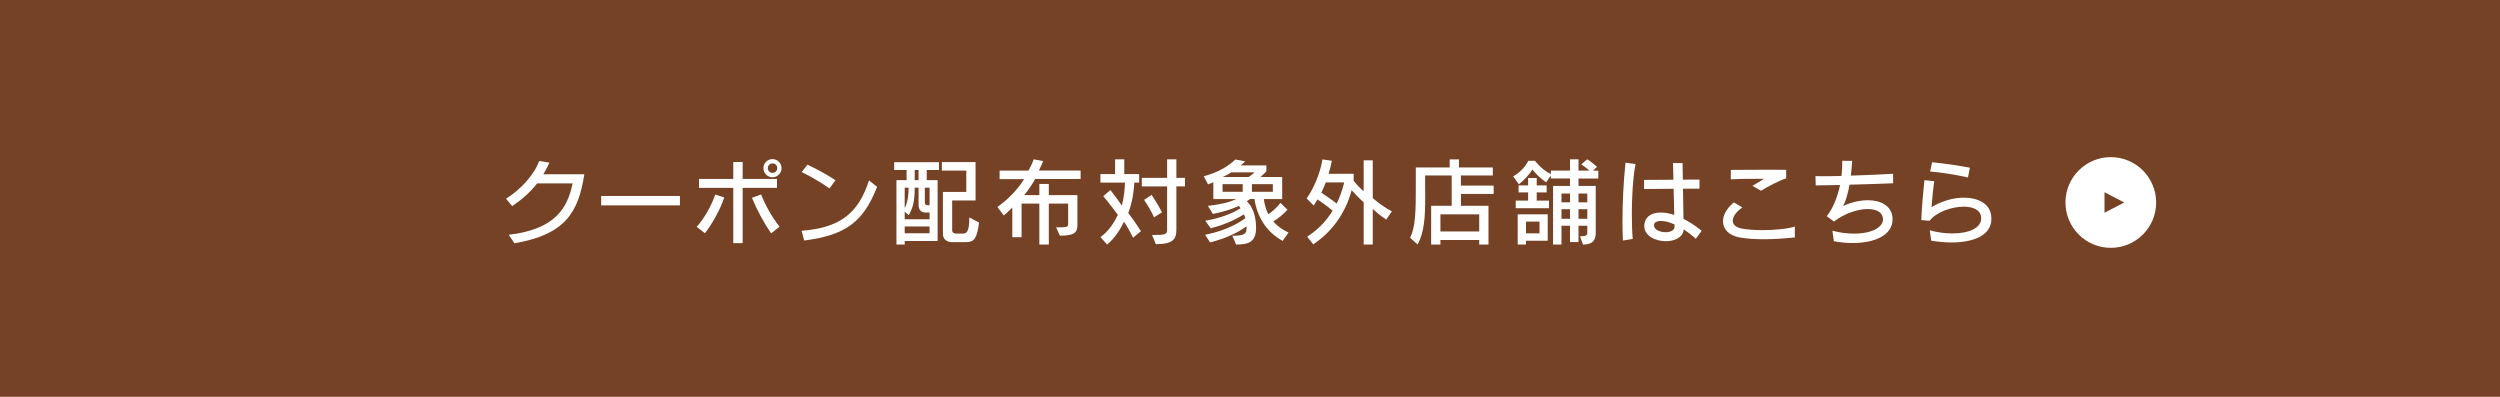 <?xml version="1.0" encoding="UTF-8"?>
<svg id="_レイヤー_1" data-name="レイヤー 1" xmlns="http://www.w3.org/2000/svg" viewBox="0 0 634 100.63">
  <defs>
    <style>
      .cls-1 {
        fill: #764226;
      }

      .cls-2 {
        fill: #fff;
      }
    </style>
  </defs>
  <rect class="cls-1" width="634" height="100.63"/>
  <g>
    <circle class="cls-2" cx="535.3" cy="51.35" r="11.5"/>
    <path class="cls-1" d="M533.7,53.95v-5.2l5,2.6-5,2.6Z"/>
  </g>
  <g>
    <path class="cls-2" d="M130.45,61.7l-1.42-2.16c12.02-1.42,14.93-7.01,16.18-13.03h-9c-1.66,2.14-3.67,3.96-6.31,5.76l-1.58-1.87c3.58-2.23,7.1-5.95,8.42-9.58l2.59.43c-.48,1.03-.98,2.02-1.54,2.95h10.39c-1.49,9.77-4.94,15.31-17.74,17.5Z"/>
    <path class="cls-2" d="M152.46,52.08v-2.38h19.97v2.38h-19.97Z"/>
    <path class="cls-2" d="M178.78,59.16l-2.11-1.63c1.82-1.94,3.89-5.59,4.7-8.19l2.3.74c-.96,2.9-2.93,6.55-4.9,9.07ZM188.34,47.64v14.02h-2.38v-14.02h-8.69v-2.26h8.69v-4.3h2.38v4.3h8.71v2.26h-8.71ZM195.56,59.18c-1.8-2.59-3.53-5.78-4.87-9.02l2.33-.84c1.06,2.74,2.9,5.98,4.68,8.16l-2.14,1.7ZM195.9,44.95c-1.27,0-2.3-1.03-2.3-2.3s1.03-2.3,2.3-2.3,2.3,1.03,2.3,2.3-1.03,2.3-2.3,2.3ZM195.92,41.44c-.67,0-1.2.53-1.2,1.2s.53,1.2,1.2,1.2,1.2-.53,1.2-1.2-.53-1.2-1.2-1.2Z"/>
    <path class="cls-2" d="M203.94,61l-.65-2.47c9.96-.77,14.43-4.61,17.09-12.77l2.06,1.63c-3.46,8.74-7.78,12.24-18.51,13.61ZM210.37,47.78c-2.02-1.42-4.94-3.12-7.06-4.15l1.46-1.87c2.02.94,4.87,2.47,7.1,3.94l-1.51,2.09Z"/>
    <path class="cls-2" d="M235.02,43.12v2.57h2.76v15.43h-8.35v.89h-2.09v-16.32h2.57v-2.57h-3.14v-1.99h11.35v1.99h-3.1ZM235.74,53.9h-.94c-1.18,0-1.85-.62-1.85-1.99v-4.32h-.98c0,3.6-.46,5.06-1.51,6.98l-1.03-.89v1.92h6.31v-1.7ZM230.41,47.59h-.98v5.16c.5-.82.98-2.57.98-4.99v-.17ZM235.74,57.43h-6.31v1.73h6.31v-1.73ZM232.95,43.12h-.98v2.57h.98v-2.57ZM235.74,47.59h-1.2v3.67c0,.77.41.79,1.2.79v-4.46ZM244.88,61.41h-3.6s-2.16-.02-2.16-2.14v-10.59h5.93v-5.42h-6.19v-2.16h8.54v9.74h-5.93v7.56c0,.86.96.84.96.84h1.66c.94,0,1.73-.17,1.73-4.1l2.47,1.3c-.55,4.25-1.34,4.97-3.41,4.97Z"/>
    <path class="cls-2" d="M262.52,45.4c-.6,1.1-1.73,2.81-2.78,4.08h3.84v-2.83h2.4v2.83h7.25v7.39c0,1.92-.41,2.9-4.44,2.9l-.96-2.11c2.98,0,3.05-.1,3.05-1.03v-4.99h-4.9v10.37h-2.4v-10.37h-4.51v8.52h-2.35v-7.54s-1.2,1.25-2.16,2.02l-1.63-2.16c2.93-2.02,5.42-4.82,6.79-7.06h-6.22v-2.16h7.32c.86-1.44,1.32-2.86,1.32-2.86l2.4.46s-.48,1.18-1.06,2.38h10.56v2.16h-11.52Z"/>
    <path class="cls-2" d="M287.36,60.28c-1.27-2.52-2.3-4.06-2.3-4.06-.98,1.97-2.3,4.2-4.3,5.78l-1.68-1.87c2.16-1.61,3.38-3.53,4.42-5.64-2.45-3.29-3.72-4.75-3.72-4.75l1.82-1.54s1.37,1.7,2.9,3.94c.62-2.38.77-4.63.79-5.83h-6.22v-2.16h3.72v-3.74h2.33v3.74h3.77v2.16h-1.22c-.1,1.54-.34,4.63-1.54,7.7,1.01,1.32,2.04,2.76,3.22,4.61l-1.99,1.66ZM298.33,47.28v10.94c0,2.33-.74,3.7-5.21,3.7l-.96-2.33c3.22,0,3.82-.07,3.82-1.3v-11.02h-6.41v-2.16h6.41v-4.7h2.35v4.7h2.18v2.16h-2.18ZM292.67,55.1s-.94-2.09-2.52-4.42l1.9-1.25c1.58,2.3,2.62,4.42,2.62,4.42l-1.99,1.25Z"/>
    <path class="cls-2" d="M325.26,61.08c-4.15-2.28-6.48-6.17-7.13-10.61h-1.1c-.26.19-.53.38-.84.58,1.42,1.3,2.35,3.65,2.35,6.7,0,3.58-1.82,4.27-5.06,4.27l-.96-2.23c3.22,0,3.6-.53,3.6-2.04v-.36c-2.59,1.92-6.12,3.31-9.24,4.08l-1.27-1.94c3.5-.67,7.42-2.09,10.2-4.2-.1-.34-.19-.67-.34-.98-2.62,1.66-5.59,2.81-8.42,3.55l-1.39-1.92c3.48-.6,6.62-1.68,8.95-3.19-.14-.22-.29-.41-.43-.58-1.85.86-4.03,1.54-6.6,2.04l-1.25-2.04c3.19-.38,5.45-.89,7.18-1.73.02,0-5.81,0-5.81,0v-4.27c-.31.14-.82.38-1.34.55l-1.1-2.06c5.47-1.44,7.99-4.25,7.99-4.25l2.52.46s-.55.6-1.15,1.03h6.53v1.51s-.77.79-1.49,1.44h5.5v5.59h-4.66c.19,1.42.55,2.71,1.15,3.86,1.13-.77,2.3-1.85,3.07-2.9l1.78,1.75c-1.06,1.15-2.35,2.21-3.6,2.98.96,1.08,2.23,2.04,3.86,2.81l-1.49,2.11ZM315.15,46.7h-5.11v1.94h5.11v-1.94ZM312.3,43.7c-.5.34-1.49.86-2.18,1.18h6.53c.94-.58,1.49-1.18,1.49-1.18h-5.83ZM322.79,46.7h-5.3v1.94h5.3v-1.94Z"/>
    <path class="cls-2" d="M351.54,55.68c-1.39-.91-2.33-1.73-3.41-2.69v9.02h-2.3v-10.73c-1.18-.96-2.33-2.26-3.05-3.05-.89,3.46-3.38,9.5-9.74,13.73l-1.54-1.94c3.17-2.02,5.11-4.42,6.46-6.58-1.78-1.51-3.84-2.86-3.84-2.86l-.96,1.54-1.8-1.8s3.02-4.01,4.01-9.89l2.38.34c-.22,1.2-.5,2.3-.82,3.31h6.36v1.78c.62.77,1.66,1.97,2.54,2.62v-7.82h2.3v9.58c1.51,1.27,2.86,2.3,4.85,3.36l-1.44,2.09ZM336.22,46.24c-.34.98-1.13,2.62-1.13,2.62,0,0,2.11,1.39,3.89,2.74,1.39-2.76,1.9-5.35,1.9-5.35h-4.66Z"/>
    <path class="cls-2" d="M370.5,49.17v3.02h6.98v9.82h-2.35v-1.15h-9.84v1.15h-2.35v-9.82h5.21v-7.7h-6.74v2.14c0,1.2.02,2.38.02,3.55,0,4.51-.19,8.78-1.94,11.81l-1.9-1.7c1.42-2.66,1.46-7.25,1.46-12.62v-5.21h8.59v-2.04h2.35v2.04h8.59v2.04h-8.09v2.57h8.3v2.11h-8.3ZM375.13,54.36h-9.84v4.34h9.84v-4.34Z"/>
    <path class="cls-2" d="M400.31,45.26v1.9h4.37v11.93c0,2.83-2.06,2.86-3.22,2.95l-.77-2.11c1.32,0,1.85-.19,1.85-.79v-1.9h-2.23v4.15h-2.16v-4.15h-2.16v4.78h-2.14v-14.86h4.3v-1.9h-4.85v-.74l-1.22,1.73c-1.54-1.1-2.74-2.35-3.46-3.26-.82,1.32-2.23,2.81-3.43,3.74l-1.46-1.99c2.81-1.58,3.84-3.96,3.84-3.96h1.7s1.54,2.14,4.03,3.38v-.89h4.85v-2.86h2.16v2.86h2.76c-.96-.89-2.06-1.58-2.06-1.58l1.49-1.27c.1,0,1.15.65,2.5,1.9l-1.01.96h1.34v1.99h-5.02ZM384.39,52.8v-1.92h3.14v-2.09h-2.42v-1.78h2.42v-1.87h2.18v1.87h2.52v1.78h-2.52v2.09h3.12v1.92h-8.45ZM386.98,61.05v.96h-2.09v-7.66h7.61v6.7h-5.52ZM390.42,56.2h-3.43v2.98h3.43v-2.98ZM398.15,49.08h-2.16v2.23h2.16v-2.23ZM398.15,53.06h-2.16v2.42h2.16v-2.42ZM402.54,49.08h-2.23v2.23h2.23v-2.23ZM402.54,53.06h-2.23v2.42h2.23v-2.42Z"/>
    <path class="cls-2" d="M413.84,54.4c0,2.38.07,4.56.22,6.19l-2.5.41c-.05-1.49-.1-3.1-.1-4.73,0-4.78.24-9.94.77-15.02l2.54.36c-.67,3.46-.94,8.45-.94,12.79ZM430.07,60.57c-1.01-.94-2.06-1.73-3.07-2.4-.17,2.04-2.3,3-4.54,3-2.64,0-5.47-1.34-5.47-3.86,0-.26.02-.55.1-.84.36-1.63,1.87-2.57,4.08-2.57,1.01,0,2.16.19,3.43.6l-.17-6.62-7.49.05v-2.3l7.44-.05-.1-4.22h2.42l.07,4.2,4.22-.02v2.3l-4.18.02.12,7.66c1.2.55,2.86,1.58,4.61,3l-1.49,2.06ZM424.64,56.9c-1.34-.6-2.54-.86-3.46-.86s-1.56.29-1.7.86c-.02.1-.02.19-.02.29,0,1.08,1.56,1.7,2.95,1.7,1.18,0,2.26-.43,2.26-1.42v-.02l-.02-.55Z"/>
    <path class="cls-2" d="M447.18,60.67c-2.11,0-4.18-.12-6.05-.46-2.78-.53-4.18-2.16-4.18-4.08,0-1.56.91-3.29,2.76-4.8l2.14,1.27c-1.66,1.2-2.42,2.38-2.42,3.36s.77,1.7,2.21,1.99c1.32.26,3.22.41,5.23.41,3.02,0,6.29-.29,8.3-.89v2.74c-2.42.24-5.23.46-7.99.46ZM446.6,48.38l-2.18-1.25c.86-.53,2.23-1.37,2.95-1.78h-2.06c-2.33,0-4.46.02-6.38.12v-2.38c2.74-.02,5.88-.05,8.86-.05,1.85,0,3.62,0,5.18.02v2.18c-1.99.62-4.66,2.11-6.36,3.12Z"/>
    <path class="cls-2" d="M469.04,46.84c-.36,2.04-.86,3.86-1.61,5.4,2.11-.98,4.3-1.46,6.26-1.46,3.31,0,5.93,1.42,6.24,4.27.02.22.02.41.02.6,0,3.94-4.44,5.98-10.08,5.98-1.54,0-3.14-.14-4.8-.46l-.38-2.66c1.99.53,3.86.74,5.54.74,4.34,0,7.3-1.54,7.3-3.65,0-.1-.02-.17-.02-.26-.17-1.56-1.73-2.33-3.84-2.33-2.52,0-5.83,1.08-8.59,3.17l-1.8-1.34c1.66-2.18,2.74-4.99,3.36-7.92-2.14.05-4.25.07-6.17.1l-.07-2.35c.62.02,1.32.02,2.06.02,1.37,0,2.93-.02,4.54-.07.14-1.08.19-2.18.19-3.24v-.6l2.52.02c-.1,1.3-.19,2.57-.34,3.74,3.84-.12,7.82-.29,10.71-.46l.02,2.4c-3.02.12-7.03.26-11.06.36Z"/>
    <path class="cls-2" d="M505.02,55.51c0,4.1-4.39,5.98-10.13,5.98-1.63,0-3.36-.17-5.14-.46l-.36-2.62c1.9.53,3.89.79,5.74.79,4.01,0,7.3-1.27,7.3-3.84,0-.17-.02-.34-.05-.5-.26-1.7-2.11-2.45-4.37-2.45-3.12,0-7.06,1.42-8.66,3.58l-2.11-.17c.14-3.36.48-7.25.79-10.13l2.5.26c-.31,1.97-.55,4.8-.7,6.6,2.66-1.63,5.64-2.42,8.23-2.42,3.58,0,6.46,1.51,6.89,4.42.05.34.07.65.07.96ZM499.07,45c-3.12-.7-6.72-1.27-9.58-1.51l.48-2.35c3.07.31,6.86.86,9.6,1.39l-.5,2.47Z"/>
  </g>
</svg>